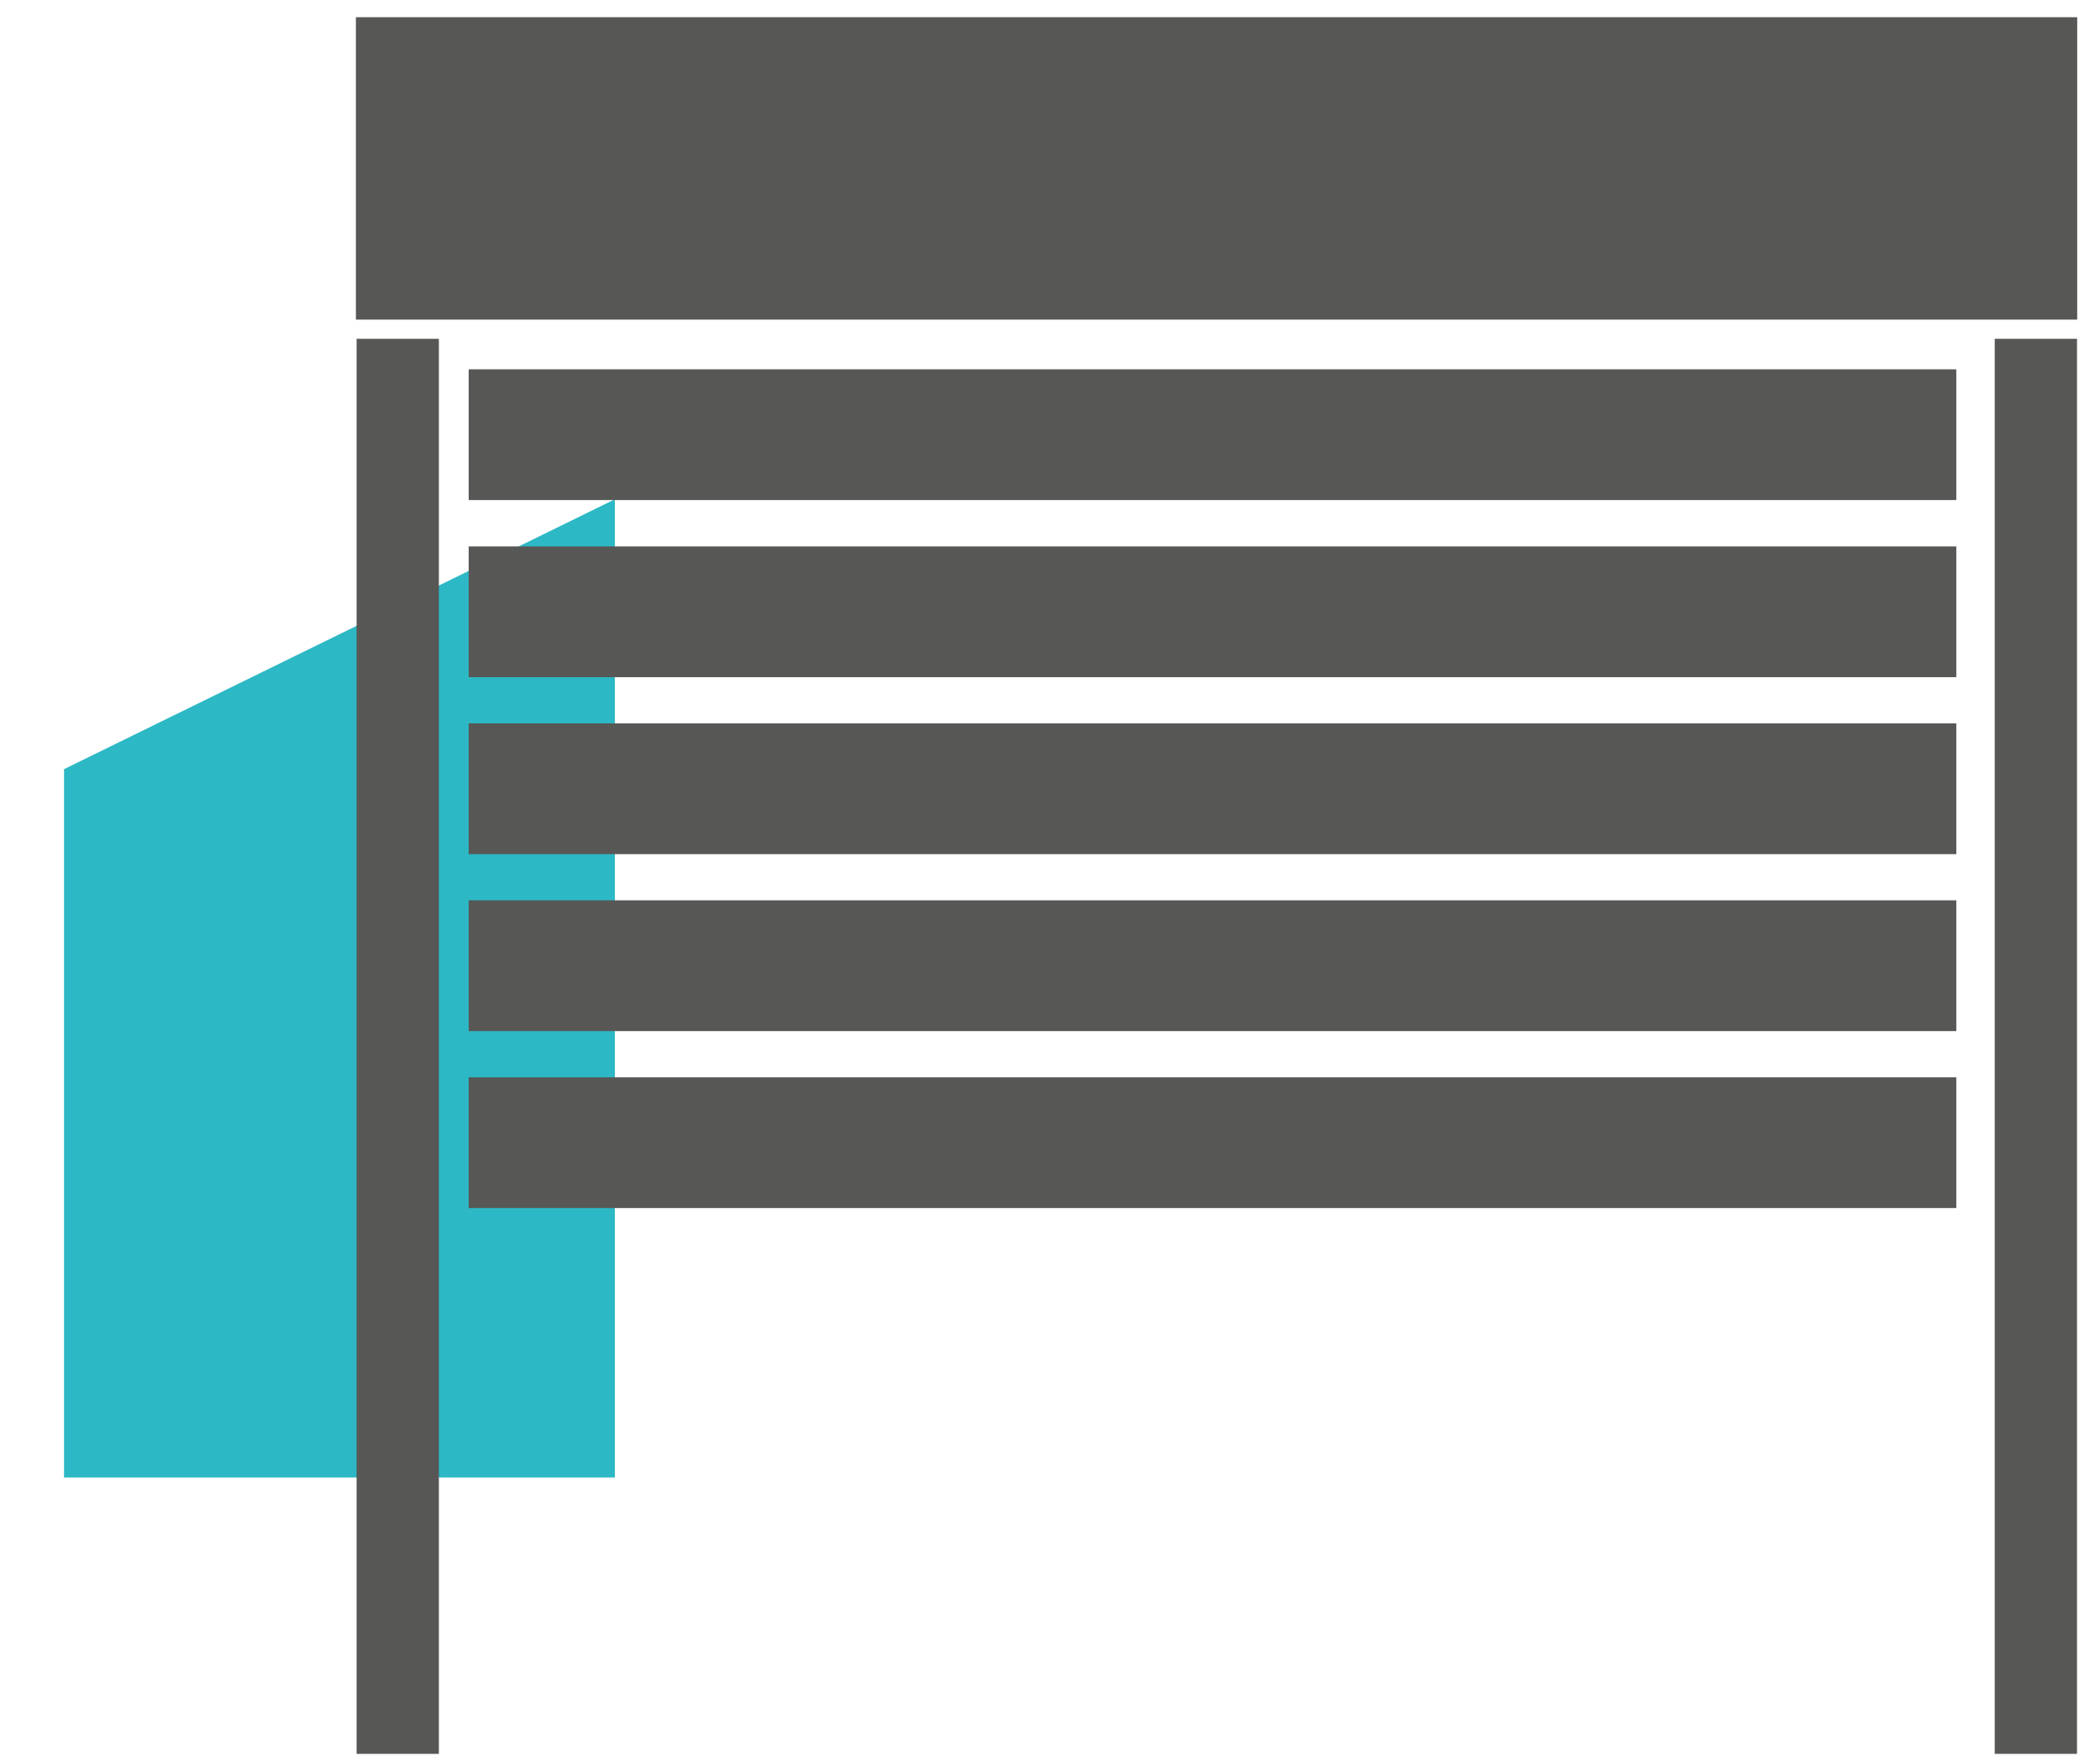 <svg width="61" height="51" viewBox="0 0 61 51" fill="none" xmlns="http://www.w3.org/2000/svg">
<path d="M17.86 14.5V42.908H1.86V22.337L17.86 14.5Z" fill="#2DB8C5"/>
<path d="M60.338 0.5H10.338V9.282H60.338V0.5Z" fill="#575756"/>
<path d="M56.826 10.725H13.614V14.522H56.826V10.725Z" fill="#575756"/>
<path d="M12.748 50.934L12.748 9.839H10.358L10.358 50.934H12.748Z" fill="#575756"/>
<path d="M60.332 50.934V9.839H57.942V50.934H60.332Z" fill="#575756"/>
<path d="M56.826 15.869H13.614V19.666H56.826V15.869Z" fill="#575756"/>
<path d="M56.826 21.008H13.614V24.805H56.826V21.008Z" fill="#575756"/>
<path d="M56.826 26.146H13.614V29.944H56.826V26.146Z" fill="#575756"/>
<path d="M56.826 31.286H13.614V35.083H56.826V31.286Z" fill="#575756"/>
</svg>
